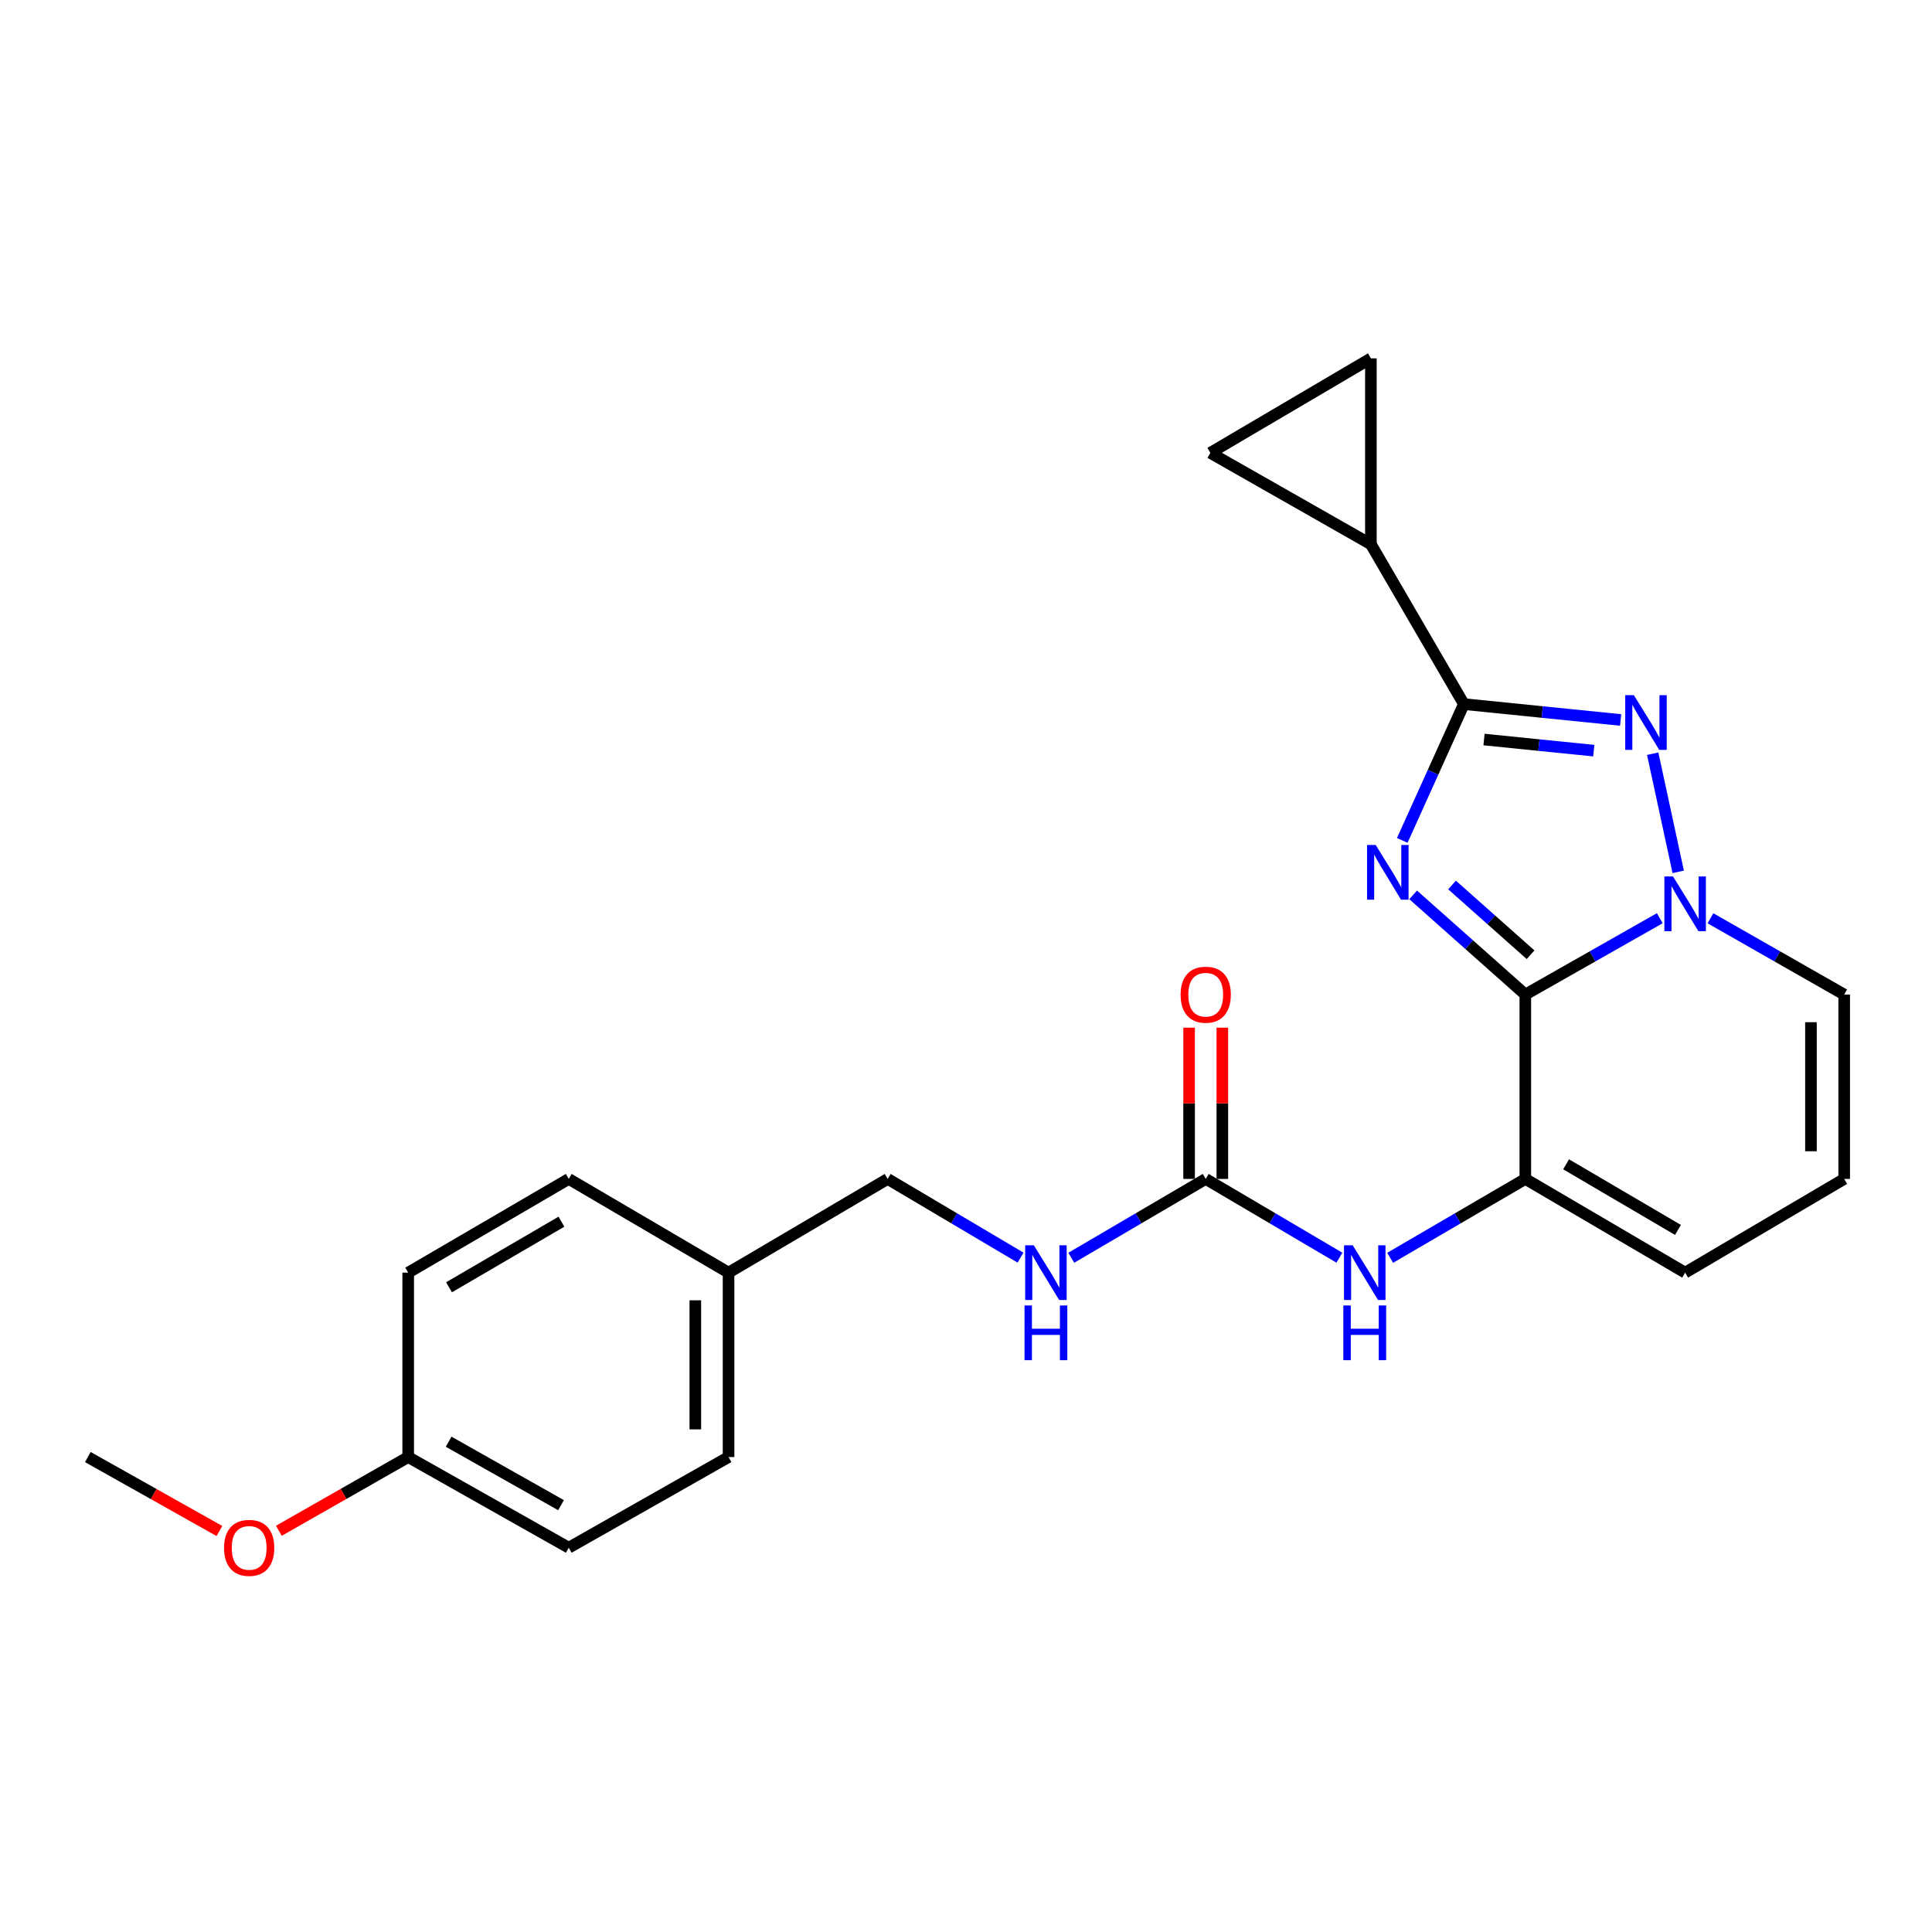 <?xml version='1.0' encoding='iso-8859-1'?>
<svg version='1.1' baseProfile='full'
              xmlns='http://www.w3.org/2000/svg'
                      xmlns:rdkit='http://www.rdkit.org/xml'
                      xmlns:xlink='http://www.w3.org/1999/xlink'
                  xml:space='preserve'
width='1000px' height='1000px' viewBox='0 0 1000 1000'>
<!-- END OF HEADER -->
<rect style='opacity:1.0;fill:#FFFFFF;stroke:none' width='1000' height='1000' x='0' y='0'> </rect>
<path class='bond-0' d='M 731.449,463.189 L 760.475,488.981' style='fill:none;fill-rule:evenodd;stroke:#0000FF;stroke-width:6px;stroke-linecap:butt;stroke-linejoin:miter;stroke-opacity:1' />
<path class='bond-0' d='M 760.475,488.981 L 789.502,514.773' style='fill:none;fill-rule:evenodd;stroke:#000000;stroke-width:6px;stroke-linecap:butt;stroke-linejoin:miter;stroke-opacity:1' />
<path class='bond-0' d='M 751.582,458.068 L 771.901,476.123' style='fill:none;fill-rule:evenodd;stroke:#0000FF;stroke-width:6px;stroke-linecap:butt;stroke-linejoin:miter;stroke-opacity:1' />
<path class='bond-0' d='M 771.901,476.123 L 792.219,494.177' style='fill:none;fill-rule:evenodd;stroke:#000000;stroke-width:6px;stroke-linecap:butt;stroke-linejoin:miter;stroke-opacity:1' />
<path class='bond-2' d='M 725.808,434.981 L 741.749,399.709' style='fill:none;fill-rule:evenodd;stroke:#0000FF;stroke-width:6px;stroke-linecap:butt;stroke-linejoin:miter;stroke-opacity:1' />
<path class='bond-2' d='M 741.749,399.709 L 757.69,364.436' style='fill:none;fill-rule:evenodd;stroke:#000000;stroke-width:6px;stroke-linecap:butt;stroke-linejoin:miter;stroke-opacity:1' />
<path class='bond-1' d='M 789.502,514.773 L 824.302,495.021' style='fill:none;fill-rule:evenodd;stroke:#000000;stroke-width:6px;stroke-linecap:butt;stroke-linejoin:miter;stroke-opacity:1' />
<path class='bond-1' d='M 824.302,495.021 L 859.102,475.269' style='fill:none;fill-rule:evenodd;stroke:#0000FF;stroke-width:6px;stroke-linecap:butt;stroke-linejoin:miter;stroke-opacity:1' />
<path class='bond-4' d='M 789.502,514.773 L 789.502,610.21' style='fill:none;fill-rule:evenodd;stroke:#000000;stroke-width:6px;stroke-linecap:butt;stroke-linejoin:miter;stroke-opacity:1' />
<path class='bond-10' d='M 885.329,475.3 L 919.937,495.036' style='fill:none;fill-rule:evenodd;stroke:#0000FF;stroke-width:6px;stroke-linecap:butt;stroke-linejoin:miter;stroke-opacity:1' />
<path class='bond-10' d='M 919.937,495.036 L 954.545,514.773' style='fill:none;fill-rule:evenodd;stroke:#000000;stroke-width:6px;stroke-linecap:butt;stroke-linejoin:miter;stroke-opacity:1' />
<path class='bond-24' d='M 868.643,451.264 L 855.436,390.12' style='fill:none;fill-rule:evenodd;stroke:#0000FF;stroke-width:6px;stroke-linecap:butt;stroke-linejoin:miter;stroke-opacity:1' />
<path class='bond-3' d='M 757.69,364.436 L 798.266,368.546' style='fill:none;fill-rule:evenodd;stroke:#000000;stroke-width:6px;stroke-linecap:butt;stroke-linejoin:miter;stroke-opacity:1' />
<path class='bond-3' d='M 798.266,368.546 L 838.843,372.655' style='fill:none;fill-rule:evenodd;stroke:#0000FF;stroke-width:6px;stroke-linecap:butt;stroke-linejoin:miter;stroke-opacity:1' />
<path class='bond-3' d='M 768.13,382.783 L 796.533,385.659' style='fill:none;fill-rule:evenodd;stroke:#000000;stroke-width:6px;stroke-linecap:butt;stroke-linejoin:miter;stroke-opacity:1' />
<path class='bond-3' d='M 796.533,385.659 L 824.936,388.536' style='fill:none;fill-rule:evenodd;stroke:#0000FF;stroke-width:6px;stroke-linecap:butt;stroke-linejoin:miter;stroke-opacity:1' />
<path class='bond-5' d='M 757.69,364.436 L 709.575,281.709' style='fill:none;fill-rule:evenodd;stroke:#000000;stroke-width:6px;stroke-linecap:butt;stroke-linejoin:miter;stroke-opacity:1' />
<path class='bond-7' d='M 789.502,610.21 L 754.52,630.627' style='fill:none;fill-rule:evenodd;stroke:#000000;stroke-width:6px;stroke-linecap:butt;stroke-linejoin:miter;stroke-opacity:1' />
<path class='bond-7' d='M 754.52,630.627 L 719.538,651.044' style='fill:none;fill-rule:evenodd;stroke:#0000FF;stroke-width:6px;stroke-linecap:butt;stroke-linejoin:miter;stroke-opacity:1' />
<path class='bond-11' d='M 789.502,610.21 L 872.22,658.717' style='fill:none;fill-rule:evenodd;stroke:#000000;stroke-width:6px;stroke-linecap:butt;stroke-linejoin:miter;stroke-opacity:1' />
<path class='bond-11' d='M 810.611,602.648 L 868.513,636.603' style='fill:none;fill-rule:evenodd;stroke:#000000;stroke-width:6px;stroke-linecap:butt;stroke-linejoin:miter;stroke-opacity:1' />
<path class='bond-8' d='M 709.575,281.709 L 709.575,185.489' style='fill:none;fill-rule:evenodd;stroke:#000000;stroke-width:6px;stroke-linecap:butt;stroke-linejoin:miter;stroke-opacity:1' />
<path class='bond-9' d='M 709.575,281.709 L 626.465,234.397' style='fill:none;fill-rule:evenodd;stroke:#000000;stroke-width:6px;stroke-linecap:butt;stroke-linejoin:miter;stroke-opacity:1' />
<path class='bond-6' d='M 624.076,610.21 L 658.67,630.595' style='fill:none;fill-rule:evenodd;stroke:#000000;stroke-width:6px;stroke-linecap:butt;stroke-linejoin:miter;stroke-opacity:1' />
<path class='bond-6' d='M 658.67,630.595 L 693.264,650.98' style='fill:none;fill-rule:evenodd;stroke:#0000FF;stroke-width:6px;stroke-linecap:butt;stroke-linejoin:miter;stroke-opacity:1' />
<path class='bond-13' d='M 624.076,610.21 L 589.291,630.611' style='fill:none;fill-rule:evenodd;stroke:#000000;stroke-width:6px;stroke-linecap:butt;stroke-linejoin:miter;stroke-opacity:1' />
<path class='bond-13' d='M 589.291,630.611 L 554.505,651.012' style='fill:none;fill-rule:evenodd;stroke:#0000FF;stroke-width:6px;stroke-linecap:butt;stroke-linejoin:miter;stroke-opacity:1' />
<path class='bond-14' d='M 632.677,610.21 L 632.677,571.064' style='fill:none;fill-rule:evenodd;stroke:#000000;stroke-width:6px;stroke-linecap:butt;stroke-linejoin:miter;stroke-opacity:1' />
<path class='bond-14' d='M 632.677,571.064 L 632.677,531.919' style='fill:none;fill-rule:evenodd;stroke:#FF0000;stroke-width:6px;stroke-linecap:butt;stroke-linejoin:miter;stroke-opacity:1' />
<path class='bond-14' d='M 615.476,610.21 L 615.476,571.064' style='fill:none;fill-rule:evenodd;stroke:#000000;stroke-width:6px;stroke-linecap:butt;stroke-linejoin:miter;stroke-opacity:1' />
<path class='bond-14' d='M 615.476,571.064 L 615.476,531.919' style='fill:none;fill-rule:evenodd;stroke:#FF0000;stroke-width:6px;stroke-linecap:butt;stroke-linejoin:miter;stroke-opacity:1' />
<path class='bond-25' d='M 709.575,185.489 L 626.465,234.397' style='fill:none;fill-rule:evenodd;stroke:#000000;stroke-width:6px;stroke-linecap:butt;stroke-linejoin:miter;stroke-opacity:1' />
<path class='bond-26' d='M 954.545,514.773 L 954.545,610.21' style='fill:none;fill-rule:evenodd;stroke:#000000;stroke-width:6px;stroke-linecap:butt;stroke-linejoin:miter;stroke-opacity:1' />
<path class='bond-26' d='M 937.344,529.089 L 937.344,595.894' style='fill:none;fill-rule:evenodd;stroke:#000000;stroke-width:6px;stroke-linecap:butt;stroke-linejoin:miter;stroke-opacity:1' />
<path class='bond-12' d='M 872.22,658.717 L 954.545,610.21' style='fill:none;fill-rule:evenodd;stroke:#000000;stroke-width:6px;stroke-linecap:butt;stroke-linejoin:miter;stroke-opacity:1' />
<path class='bond-15' d='M 528.248,650.948 L 493.846,630.579' style='fill:none;fill-rule:evenodd;stroke:#0000FF;stroke-width:6px;stroke-linecap:butt;stroke-linejoin:miter;stroke-opacity:1' />
<path class='bond-15' d='M 493.846,630.579 L 459.444,610.21' style='fill:none;fill-rule:evenodd;stroke:#000000;stroke-width:6px;stroke-linecap:butt;stroke-linejoin:miter;stroke-opacity:1' />
<path class='bond-16' d='M 459.444,610.21 L 377.099,658.717' style='fill:none;fill-rule:evenodd;stroke:#000000;stroke-width:6px;stroke-linecap:butt;stroke-linejoin:miter;stroke-opacity:1' />
<path class='bond-18' d='M 377.099,658.717 L 294.391,610.21' style='fill:none;fill-rule:evenodd;stroke:#000000;stroke-width:6px;stroke-linecap:butt;stroke-linejoin:miter;stroke-opacity:1' />
<path class='bond-19' d='M 377.099,658.717 L 377.099,754.163' style='fill:none;fill-rule:evenodd;stroke:#000000;stroke-width:6px;stroke-linecap:butt;stroke-linejoin:miter;stroke-opacity:1' />
<path class='bond-19' d='M 359.898,673.034 L 359.898,739.846' style='fill:none;fill-rule:evenodd;stroke:#000000;stroke-width:6px;stroke-linecap:butt;stroke-linejoin:miter;stroke-opacity:1' />
<path class='bond-17' d='M 211.282,754.163 L 294.391,801.093' style='fill:none;fill-rule:evenodd;stroke:#000000;stroke-width:6px;stroke-linecap:butt;stroke-linejoin:miter;stroke-opacity:1' />
<path class='bond-17' d='M 232.206,746.224 L 290.382,779.075' style='fill:none;fill-rule:evenodd;stroke:#000000;stroke-width:6px;stroke-linecap:butt;stroke-linejoin:miter;stroke-opacity:1' />
<path class='bond-22' d='M 211.282,754.163 L 177.808,773.247' style='fill:none;fill-rule:evenodd;stroke:#000000;stroke-width:6px;stroke-linecap:butt;stroke-linejoin:miter;stroke-opacity:1' />
<path class='bond-22' d='M 177.808,773.247 L 144.334,792.331' style='fill:none;fill-rule:evenodd;stroke:#FF0000;stroke-width:6px;stroke-linecap:butt;stroke-linejoin:miter;stroke-opacity:1' />
<path class='bond-27' d='M 211.282,754.163 L 211.282,658.717' style='fill:none;fill-rule:evenodd;stroke:#000000;stroke-width:6px;stroke-linecap:butt;stroke-linejoin:miter;stroke-opacity:1' />
<path class='bond-21' d='M 294.391,610.21 L 211.282,658.717' style='fill:none;fill-rule:evenodd;stroke:#000000;stroke-width:6px;stroke-linecap:butt;stroke-linejoin:miter;stroke-opacity:1' />
<path class='bond-21' d='M 290.595,632.342 L 232.419,666.296' style='fill:none;fill-rule:evenodd;stroke:#000000;stroke-width:6px;stroke-linecap:butt;stroke-linejoin:miter;stroke-opacity:1' />
<path class='bond-20' d='M 377.099,754.163 L 294.391,801.093' style='fill:none;fill-rule:evenodd;stroke:#000000;stroke-width:6px;stroke-linecap:butt;stroke-linejoin:miter;stroke-opacity:1' />
<path class='bond-23' d='M 113.57,792.442 L 79.513,773.302' style='fill:none;fill-rule:evenodd;stroke:#FF0000;stroke-width:6px;stroke-linecap:butt;stroke-linejoin:miter;stroke-opacity:1' />
<path class='bond-23' d='M 79.513,773.302 L 45.455,754.163' style='fill:none;fill-rule:evenodd;stroke:#000000;stroke-width:6px;stroke-linecap:butt;stroke-linejoin:miter;stroke-opacity:1' />
<path  class='atom-0' d='M 712.068 437.371
L 721.348 452.371
Q 722.268 453.851, 723.748 456.531
Q 725.228 459.211, 725.308 459.371
L 725.308 437.371
L 729.068 437.371
L 729.068 465.691
L 725.188 465.691
L 715.228 449.291
Q 714.068 447.371, 712.828 445.171
Q 711.628 442.971, 711.268 442.291
L 711.268 465.691
L 707.588 465.691
L 707.588 437.371
L 712.068 437.371
' fill='#0000FF'/>
<path  class='atom-2' d='M 865.96 453.664
L 875.24 468.664
Q 876.16 470.144, 877.64 472.824
Q 879.12 475.504, 879.2 475.664
L 879.2 453.664
L 882.96 453.664
L 882.96 481.984
L 879.08 481.984
L 869.12 465.584
Q 867.96 463.664, 866.72 461.464
Q 865.52 459.264, 865.16 458.584
L 865.16 481.984
L 861.48 481.984
L 861.48 453.664
L 865.96 453.664
' fill='#0000FF'/>
<path  class='atom-4' d='M 845.691 359.823
L 854.971 374.823
Q 855.891 376.303, 857.371 378.983
Q 858.851 381.663, 858.931 381.823
L 858.931 359.823
L 862.691 359.823
L 862.691 388.143
L 858.811 388.143
L 848.851 371.743
Q 847.691 369.823, 846.451 367.623
Q 845.251 365.423, 844.891 364.743
L 844.891 388.143
L 841.211 388.143
L 841.211 359.823
L 845.691 359.823
' fill='#0000FF'/>
<path  class='atom-8' d='M 700.133 644.557
L 709.413 659.557
Q 710.333 661.037, 711.813 663.717
Q 713.293 666.397, 713.373 666.557
L 713.373 644.557
L 717.133 644.557
L 717.133 672.877
L 713.253 672.877
L 703.293 656.477
Q 702.133 654.557, 700.893 652.357
Q 699.693 650.157, 699.333 649.477
L 699.333 672.877
L 695.653 672.877
L 695.653 644.557
L 700.133 644.557
' fill='#0000FF'/>
<path  class='atom-8' d='M 695.313 675.709
L 699.153 675.709
L 699.153 687.749
L 713.633 687.749
L 713.633 675.709
L 717.473 675.709
L 717.473 704.029
L 713.633 704.029
L 713.633 690.949
L 699.153 690.949
L 699.153 704.029
L 695.313 704.029
L 695.313 675.709
' fill='#0000FF'/>
<path  class='atom-14' d='M 535.108 644.557
L 544.388 659.557
Q 545.308 661.037, 546.788 663.717
Q 548.268 666.397, 548.348 666.557
L 548.348 644.557
L 552.108 644.557
L 552.108 672.877
L 548.228 672.877
L 538.268 656.477
Q 537.108 654.557, 535.868 652.357
Q 534.668 650.157, 534.308 649.477
L 534.308 672.877
L 530.628 672.877
L 530.628 644.557
L 535.108 644.557
' fill='#0000FF'/>
<path  class='atom-14' d='M 530.288 675.709
L 534.128 675.709
L 534.128 687.749
L 548.608 687.749
L 548.608 675.709
L 552.448 675.709
L 552.448 704.029
L 548.608 704.029
L 548.608 690.949
L 534.128 690.949
L 534.128 704.029
L 530.288 704.029
L 530.288 675.709
' fill='#0000FF'/>
<path  class='atom-15' d='M 611.076 514.853
Q 611.076 508.053, 614.436 504.253
Q 617.796 500.453, 624.076 500.453
Q 630.356 500.453, 633.716 504.253
Q 637.076 508.053, 637.076 514.853
Q 637.076 521.733, 633.676 525.653
Q 630.276 529.533, 624.076 529.533
Q 617.836 529.533, 614.436 525.653
Q 611.076 521.773, 611.076 514.853
M 624.076 526.333
Q 628.396 526.333, 630.716 523.453
Q 633.076 520.533, 633.076 514.853
Q 633.076 509.293, 630.716 506.493
Q 628.396 503.653, 624.076 503.653
Q 619.756 503.653, 617.396 506.453
Q 615.076 509.253, 615.076 514.853
Q 615.076 520.573, 617.396 523.453
Q 619.756 526.333, 624.076 526.333
' fill='#FF0000'/>
<path  class='atom-23' d='M 115.965 801.173
Q 115.965 794.373, 119.325 790.573
Q 122.685 786.773, 128.965 786.773
Q 135.245 786.773, 138.605 790.573
Q 141.965 794.373, 141.965 801.173
Q 141.965 808.053, 138.565 811.973
Q 135.165 815.853, 128.965 815.853
Q 122.725 815.853, 119.325 811.973
Q 115.965 808.093, 115.965 801.173
M 128.965 812.653
Q 133.285 812.653, 135.605 809.773
Q 137.965 806.853, 137.965 801.173
Q 137.965 795.613, 135.605 792.813
Q 133.285 789.973, 128.965 789.973
Q 124.645 789.973, 122.285 792.773
Q 119.965 795.573, 119.965 801.173
Q 119.965 806.893, 122.285 809.773
Q 124.645 812.653, 128.965 812.653
' fill='#FF0000'/>
</svg>
